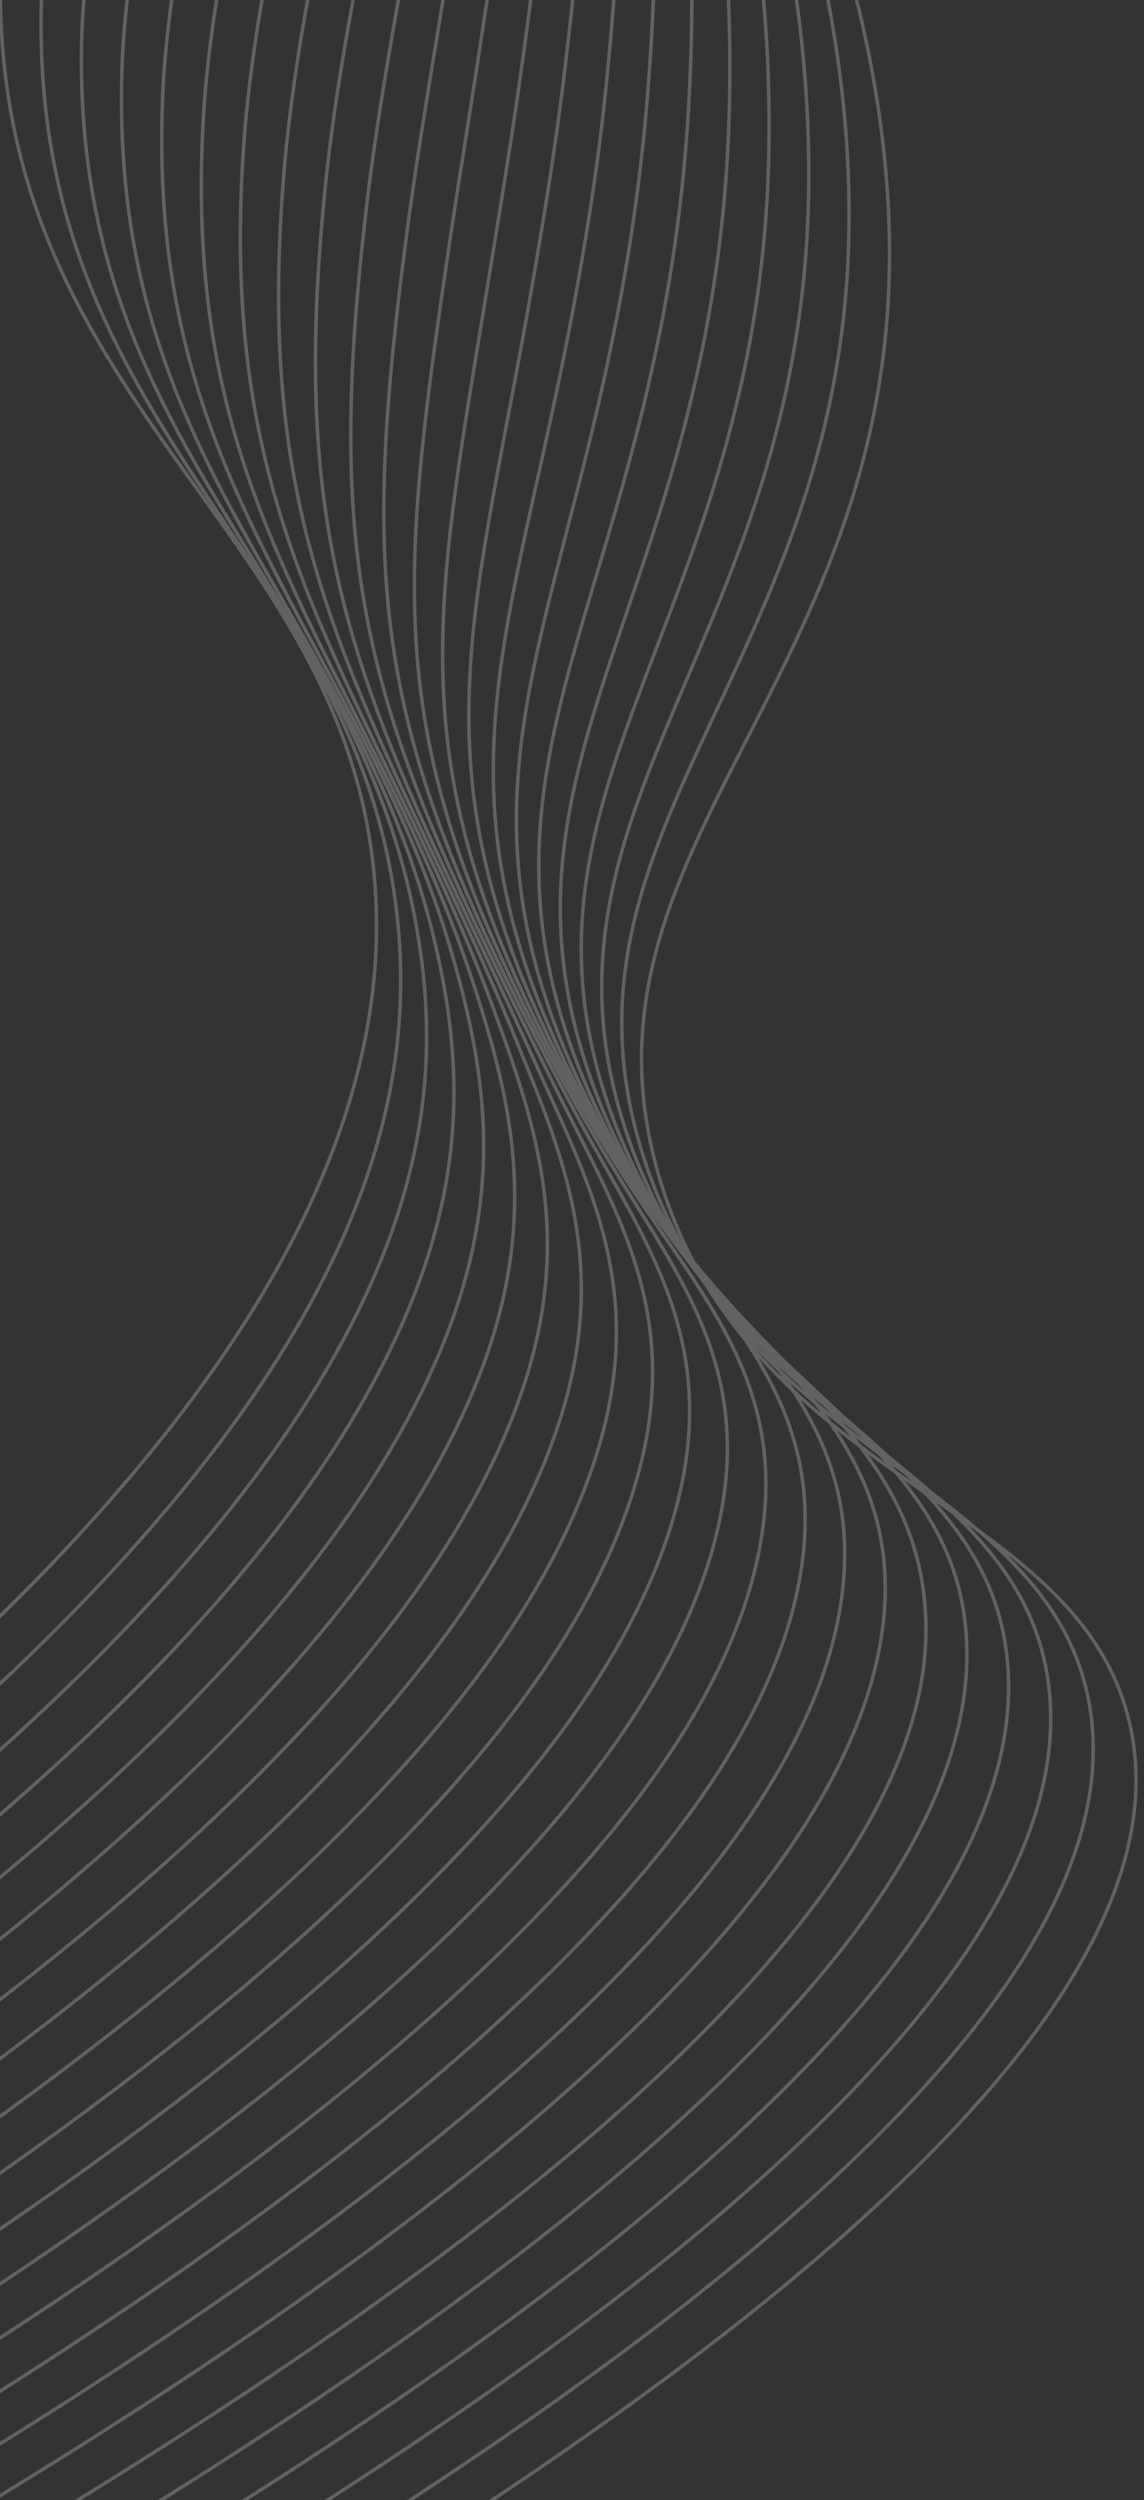 <svg width="564" height="1232" viewBox="0 0 564 1232" fill="none" xmlns="http://www.w3.org/2000/svg">
<rect x="0" y="0" width="564" height="1232" fill="#333333" stroke="none"/>
<g opacity="0.25">
<path d="M132.394 -327.446C319.155 -303.761 439.489 -57.933 438.524 127.179C437.389 340.501 275.417 421.653 326.112 583.753C372.32 731.678 530.918 739.669 556.735 848.457C580.457 948.436 485.824 1107.26 13.39 1370.46" stroke="#F0F0F0" stroke-width="1.7" stroke-miterlimit="10"/>
<path d="M-7.786 1358.13C457.814 1098.13 556.149 939.204 536.666 837.785C522.117 762.62 444.916 733.985 384.292 675.403C353.092 646.169 330.103 610.14 317.389 570.551C275.635 440.877 365.254 363.052 402.89 224.099C412.598 188.681 417.83 152.305 418.481 115.722C422.434 -70.159 317.897 -313.312 137.901 -340.835" stroke="#F0F0F0" stroke-width="1.7" stroke-miterlimit="10"/>
<path d="M-28.889 1345.78C429.846 1088.99 531.851 930.042 516.576 827.396C505.341 751.943 431.797 721.57 374.231 662.853C344.14 632.909 321.719 596.932 308.678 557.662C266.262 429.864 346.931 352.111 382.761 212.683C391.946 177.249 397.193 141.011 398.417 104.547C404.747 -82.131 316.651 -322.582 143.419 -353.941" stroke="#F0F0F0" stroke-width="1.7" stroke-miterlimit="10"/>
<path d="M-49.957 1333.46C401.816 1079.92 507.458 920.872 496.488 816.877C488.502 741.077 418.68 709.086 364.139 650.143C335.174 619.556 313.309 583.657 299.936 544.735C256.858 418.691 328.611 341.282 362.601 201.228C371.348 165.763 376.643 129.62 378.419 93.243C387.48 -94.203 315.471 -331.95 149.003 -367.146" stroke="#F0F0F0" stroke-width="1.7" stroke-miterlimit="10"/>
<path d="M-71.161 1321.13C373.844 1070.8 483.06 911.764 476.393 806.329C471.625 730.273 405.524 696.512 354.104 637.374C326.252 606.12 304.918 570.235 291.219 531.598C247.478 407.308 310.282 330.152 342.464 189.412C350.685 153.989 355.985 118.018 358.318 81.819C370.109 -106.424 314.154 -341.468 154.45 -380.531" stroke="#F0F0F0" stroke-width="1.7" stroke-miterlimit="10"/>
<path d="M-92.313 1308.93C345.859 1061.71 461.772 902.554 456.319 795.785C452.515 719.573 392.582 683.941 344.026 624.669C317.334 592.764 296.533 556.894 282.49 518.554C238.086 396.019 291.942 319.177 322.285 177.962C330.065 142.552 335.404 106.704 338.27 70.64C352.921 -118.402 312.924 -350.741 159.95 -393.641" stroke="#F0F0F0" stroke-width="1.7" stroke-miterlimit="10"/>
<path d="M-113.458 1296.46C317.852 1052.6 434.025 893.555 436.415 785.269C437.697 708.792 379.455 671.31 333.925 611.934C308.404 579.414 288.124 543.554 273.739 505.51C228.672 384.73 273.612 308.11 302.115 166.39C309.415 130.992 314.772 95.262 318.167 59.34C335.548 -130.5 311.735 -360.136 165.428 -406.873" stroke="#F0F0F0" stroke-width="1.7" stroke-miterlimit="10"/>
<path d="M-134.598 1284.12C289.882 1043.55 409.693 884.465 416.162 774.711C420.79 698.037 366.623 658.603 323.893 599.183C299.567 566.075 279.818 530.21 265.12 492.451C219.359 373.456 255.317 297.059 282.079 154.804C288.264 121.704 294.176 86.37 298.229 48.025C318.437 -142.644 310.454 -369.545 170.974 -420.119" stroke="#F0F0F0" stroke-width="1.7" stroke-miterlimit="10"/>
<path d="M-155.749 1271.81C261.869 1034.38 384.999 875.394 396.157 764.199C403.843 687.299 353.748 645.883 313.883 586.389C290.765 552.69 271.506 516.8 256.428 479.318C210.003 362.079 237.077 285.964 261.935 143.144C267.733 109.895 273.581 74.652 278.184 36.606C301.189 -154.62 309.195 -378.938 176.511 -433.348" stroke="#F0F0F0" stroke-width="1.7" stroke-miterlimit="10"/>
<path d="M-176.854 1259.45C233.903 1025.26 360.382 866.318 376.005 753.652C386.716 676.557 340.822 633.008 303.792 573.742C281.896 539.498 263.117 503.588 247.654 466.393C200.566 350.878 218.692 275.017 241.871 131.66C247.283 98.413 253.131 63.14 258.251 25.394C284.211 -166.843 308.144 -388.335 182.191 -446.583" stroke="#F0F0F0" stroke-width="1.7" stroke-miterlimit="10"/>
<path d="M-198.021 1247.12C205.907 1016.16 335.672 857.236 355.92 743.189C369.625 665.898 327.998 620.336 293.671 561.058C273.044 526.274 254.756 490.318 238.915 453.4C191.163 339.67 200.373 264.061 221.552 120.14C226.512 86.744 232.392 51.561 237.998 14.145C266.915 -178.89 306.711 -397.648 187.52 -459.793" stroke="#F0F0F0" stroke-width="1.7" stroke-miterlimit="10"/>
<path d="M-219.162 1234.8C177.906 1007.04 310.989 848.103 335.863 732.585C352.528 655.069 315.232 607.463 283.61 548.293C265.447 514.279 247.117 479.451 230.203 440.297C181.82 328.321 182.048 252.966 201.42 108.509C205.961 75.024 211.875 39.902 217.965 2.725C249.839 -191.11 305.498 -407.163 193.038 -473.115" stroke="#F0F0F0" stroke-width="1.7" stroke-miterlimit="10"/>
<path d="M-240.307 1222.47C149.805 997.919 286.241 839.176 315.772 722.065C335.43 644.324 302.528 594.583 273.547 535.552C256.44 500.717 238.624 465.796 221.489 427.247C172.346 317.026 163.754 241.953 181.286 96.932C185.376 63.358 191.322 28.266 197.931 -8.521C232.825 -203.125 304.283 -416.504 198.554 -486.293" stroke="#F0F0F0" stroke-width="1.7" stroke-miterlimit="10"/>
<path d="M-261.461 1210.22C121.92 988.832 261.448 829.923 295.672 711.552C318.226 633.586 289.847 581.71 263.443 522.817C247.457 487.132 230.123 452.148 212.735 414.325C163.025 305.828 145.387 231.069 161.079 85.361C164.782 51.668 170.76 16.666 177.822 -19.821C215.803 -215.225 303.061 -425.899 204.062 -499.524" stroke="#F0F0F0" stroke-width="1.7" stroke-miterlimit="10"/>
<path d="M-282.559 1197.81C93.965 979.718 236.62 820.885 275.631 701.012C301.114 622.79 277.291 568.809 253.432 510.116C238.597 473.58 221.681 438.473 204.071 401.164C153.698 294.482 127.141 219.916 140.995 73.793C144.728 38.56 150.381 3.534 157.934 -31.148C198.84 -227.291 301.801 -435.381 209.63 -512.753" stroke="#F0F0F0" stroke-width="1.7" stroke-miterlimit="10"/>
<path d="M-303.7 1185.48C65.966 970.597 211.876 811.597 255.58 690.585C283.96 612.108 264.757 555.99 243.377 497.346C229.727 459.959 213.228 424.789 195.366 388.116C144.328 283.159 108.821 208.875 120.868 62.277C124.114 27.078 129.772 -7.885 137.809 -42.392C182.059 -239.366 300.597 -444.69 215.285 -526.02" stroke="#F0F0F0" stroke-width="1.7" stroke-miterlimit="10"/>
<path d="M-324.856 1173.15C37.987 961.494 186.894 802.298 235.516 679.934C266.729 601.262 252.274 542.978 233.343 484.625C220.91 446.386 204.733 411.154 186.649 375.086C134.947 271.914 90.52 197.852 100.728 50.629C103.528 15.463 109.226 -19.441 117.768 -53.77C165.041 -251.423 299.349 -454.102 220.671 -539.27" stroke="#F0F0F0" stroke-width="1.7" stroke-miterlimit="10"/>
<path d="M-345.998 1160.81C9.89 952.386 162.068 793.265 215.483 669.427C249.595 590.409 239.922 530.078 223.342 471.925C212.188 432.713 196.331 397.51 177.992 362.047C125.685 260.628 72.239 186.849 80.607 39.059C82.983 3.931 88.719 -30.919 97.748 -65.07C148.209 -263.465 298.205 -463.5 226.252 -552.505" stroke="#F0F0F0" stroke-width="1.7" stroke-miterlimit="10"/>
<path d="M-367.156 1148.49C-17.933 943.419 137.158 784.041 195.336 658.881C232.285 579.577 227.459 517.2 213.132 459.186C203.163 419.214 187.689 383.797 169.127 348.999C116.088 249.334 53.747 175.807 60.373 27.48C62.323 -7.609 68.101 -42.41 77.615 -76.378C131.296 -275.515 296.822 -473.058 231.693 -565.75" stroke="#F0F0F0" stroke-width="1.7" stroke-miterlimit="10"/>
<path d="M-388.29 1136.16C-45.899 934.166 112.27 774.772 175.438 648.349C215.255 568.699 215.342 504.304 203.334 446.43C194.839 405.604 179.459 370.157 160.61 335.933C106.902 238.052 35.633 164.778 40.355 15.883C41.863 -19.166 47.682 -53.925 57.697 -87.704C114.698 -287.554 295.886 -482.332 237.419 -579.013" stroke="#F0F0F0" stroke-width="1.7" stroke-miterlimit="10"/>
<path d="M-409.416 1123.8C-73.859 925.037 87.193 765.507 155.416 637.911C198.038 557.945 203.103 491.564 193.318 433.829C186.265 392.151 171.045 356.611 152.037 323.023C97.628 226.865 17.397 153.843 20.311 4.412C21.411 -30.603 27.272 -65.333 37.754 -98.936C98.332 -299.348 294.7 -491.632 243.027 -592.212" stroke="#F0F0F0" stroke-width="1.7" stroke-miterlimit="10"/>
<path d="M-430.554 1111.52C102.988 794.191 203.158 571.181 183.32 420.978C161.668 257.009 -1.225 195.154 0.188 -7.281C1.88 -244.754 301.176 -483.459 248.625 -605.511" stroke="#F0F0F0" stroke-width="1.7" stroke-miterlimit="10"/>
</g>
</svg>
